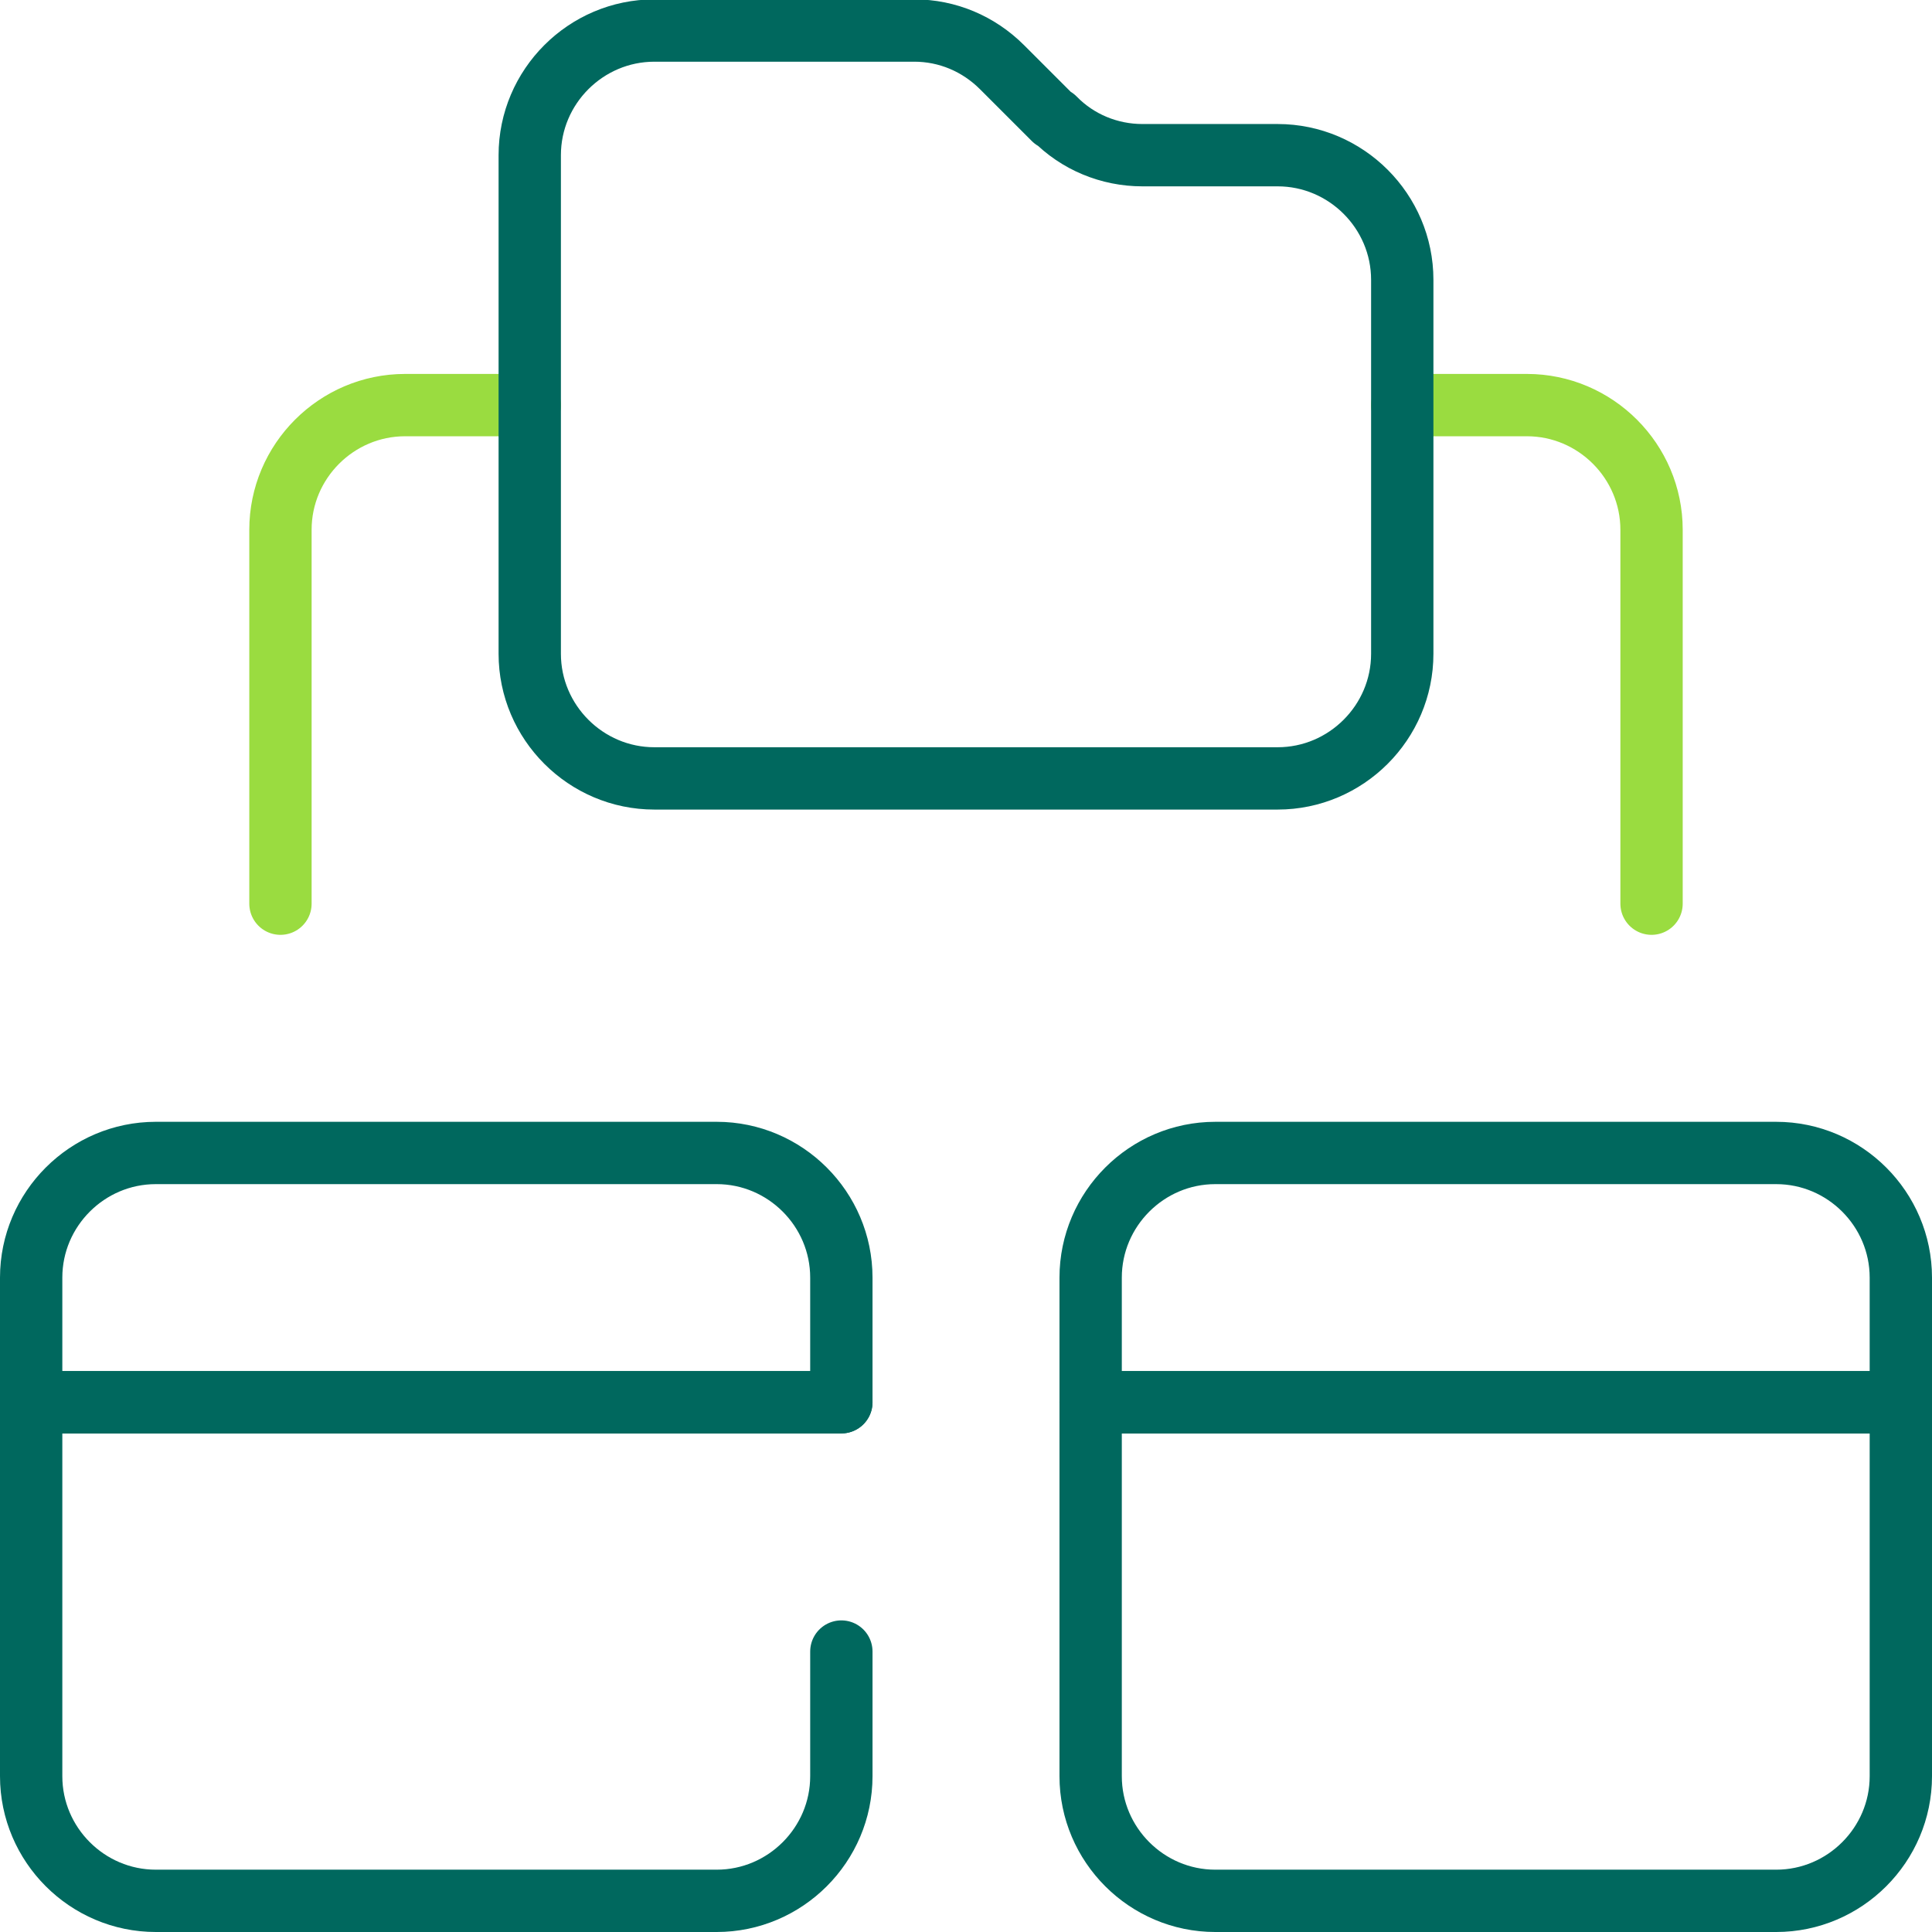 <?xml version="1.0" encoding="UTF-8"?>
<svg id="Layer_2" data-name="Layer 2" xmlns="http://www.w3.org/2000/svg" viewBox="0 0 31 31">
  <defs>
    <style>
      .cls-1 {
        stroke: #00685e;
      }

      .cls-1, .cls-2 {
        fill: none;
        stroke-linecap: round;
        stroke-linejoin: round;
      }

      .cls-2 {
        stroke: #9adc40;
      }
    </style>
  </defs>
  <g id="Manage_Folder" data-name="Manage Folder">
    <g>
      <path class="cls-1" d="m2.5,18.5h9c1.1,0,2,.9,2,2v2H.5v-2c0-1.1.9-2,2-2Z"/>
      <path class="cls-1" d="m13.5,26.5v2c0,1.1-.9,2-2,2H2.5c-1.1,0-2-.9-2-2v-6h13"/>
      <path class="cls-2" d="m8.5,6.5h-2c-1.1,0-2,.9-2,2v6"/>
      <path class="cls-1" d="m17.5,18.5h13v2c0,1.1-.9,2-2,2h-9c-1.1,0-2-.9-2-2v-2h0Z" transform="translate(48 41) rotate(-180)"/>
      <path class="cls-1" d="m19.5,22.5h9c1.1,0,2,.9,2,2v6h-13v-6c0-1.1.9-2,2-2Z" transform="translate(48 53) rotate(-180)"/>
      <path class="cls-2" d="m22.5,6.5h2c1.1,0,2,.9,2,2v6"/>
      <path class="cls-1" d="m16.91,1.91l-.83-.83c-.38-.38-.88-.59-1.41-.59h-4.17c-1.1,0-2,.9-2,2v8c0,1.1.9,2,2,2h10c1.1,0,2-.9,2-2v-6c0-1.1-.9-2-2-2h-2.17c-.53,0-1.04-.21-1.41-.59Z"/>
    </g>
  </g>
</svg>